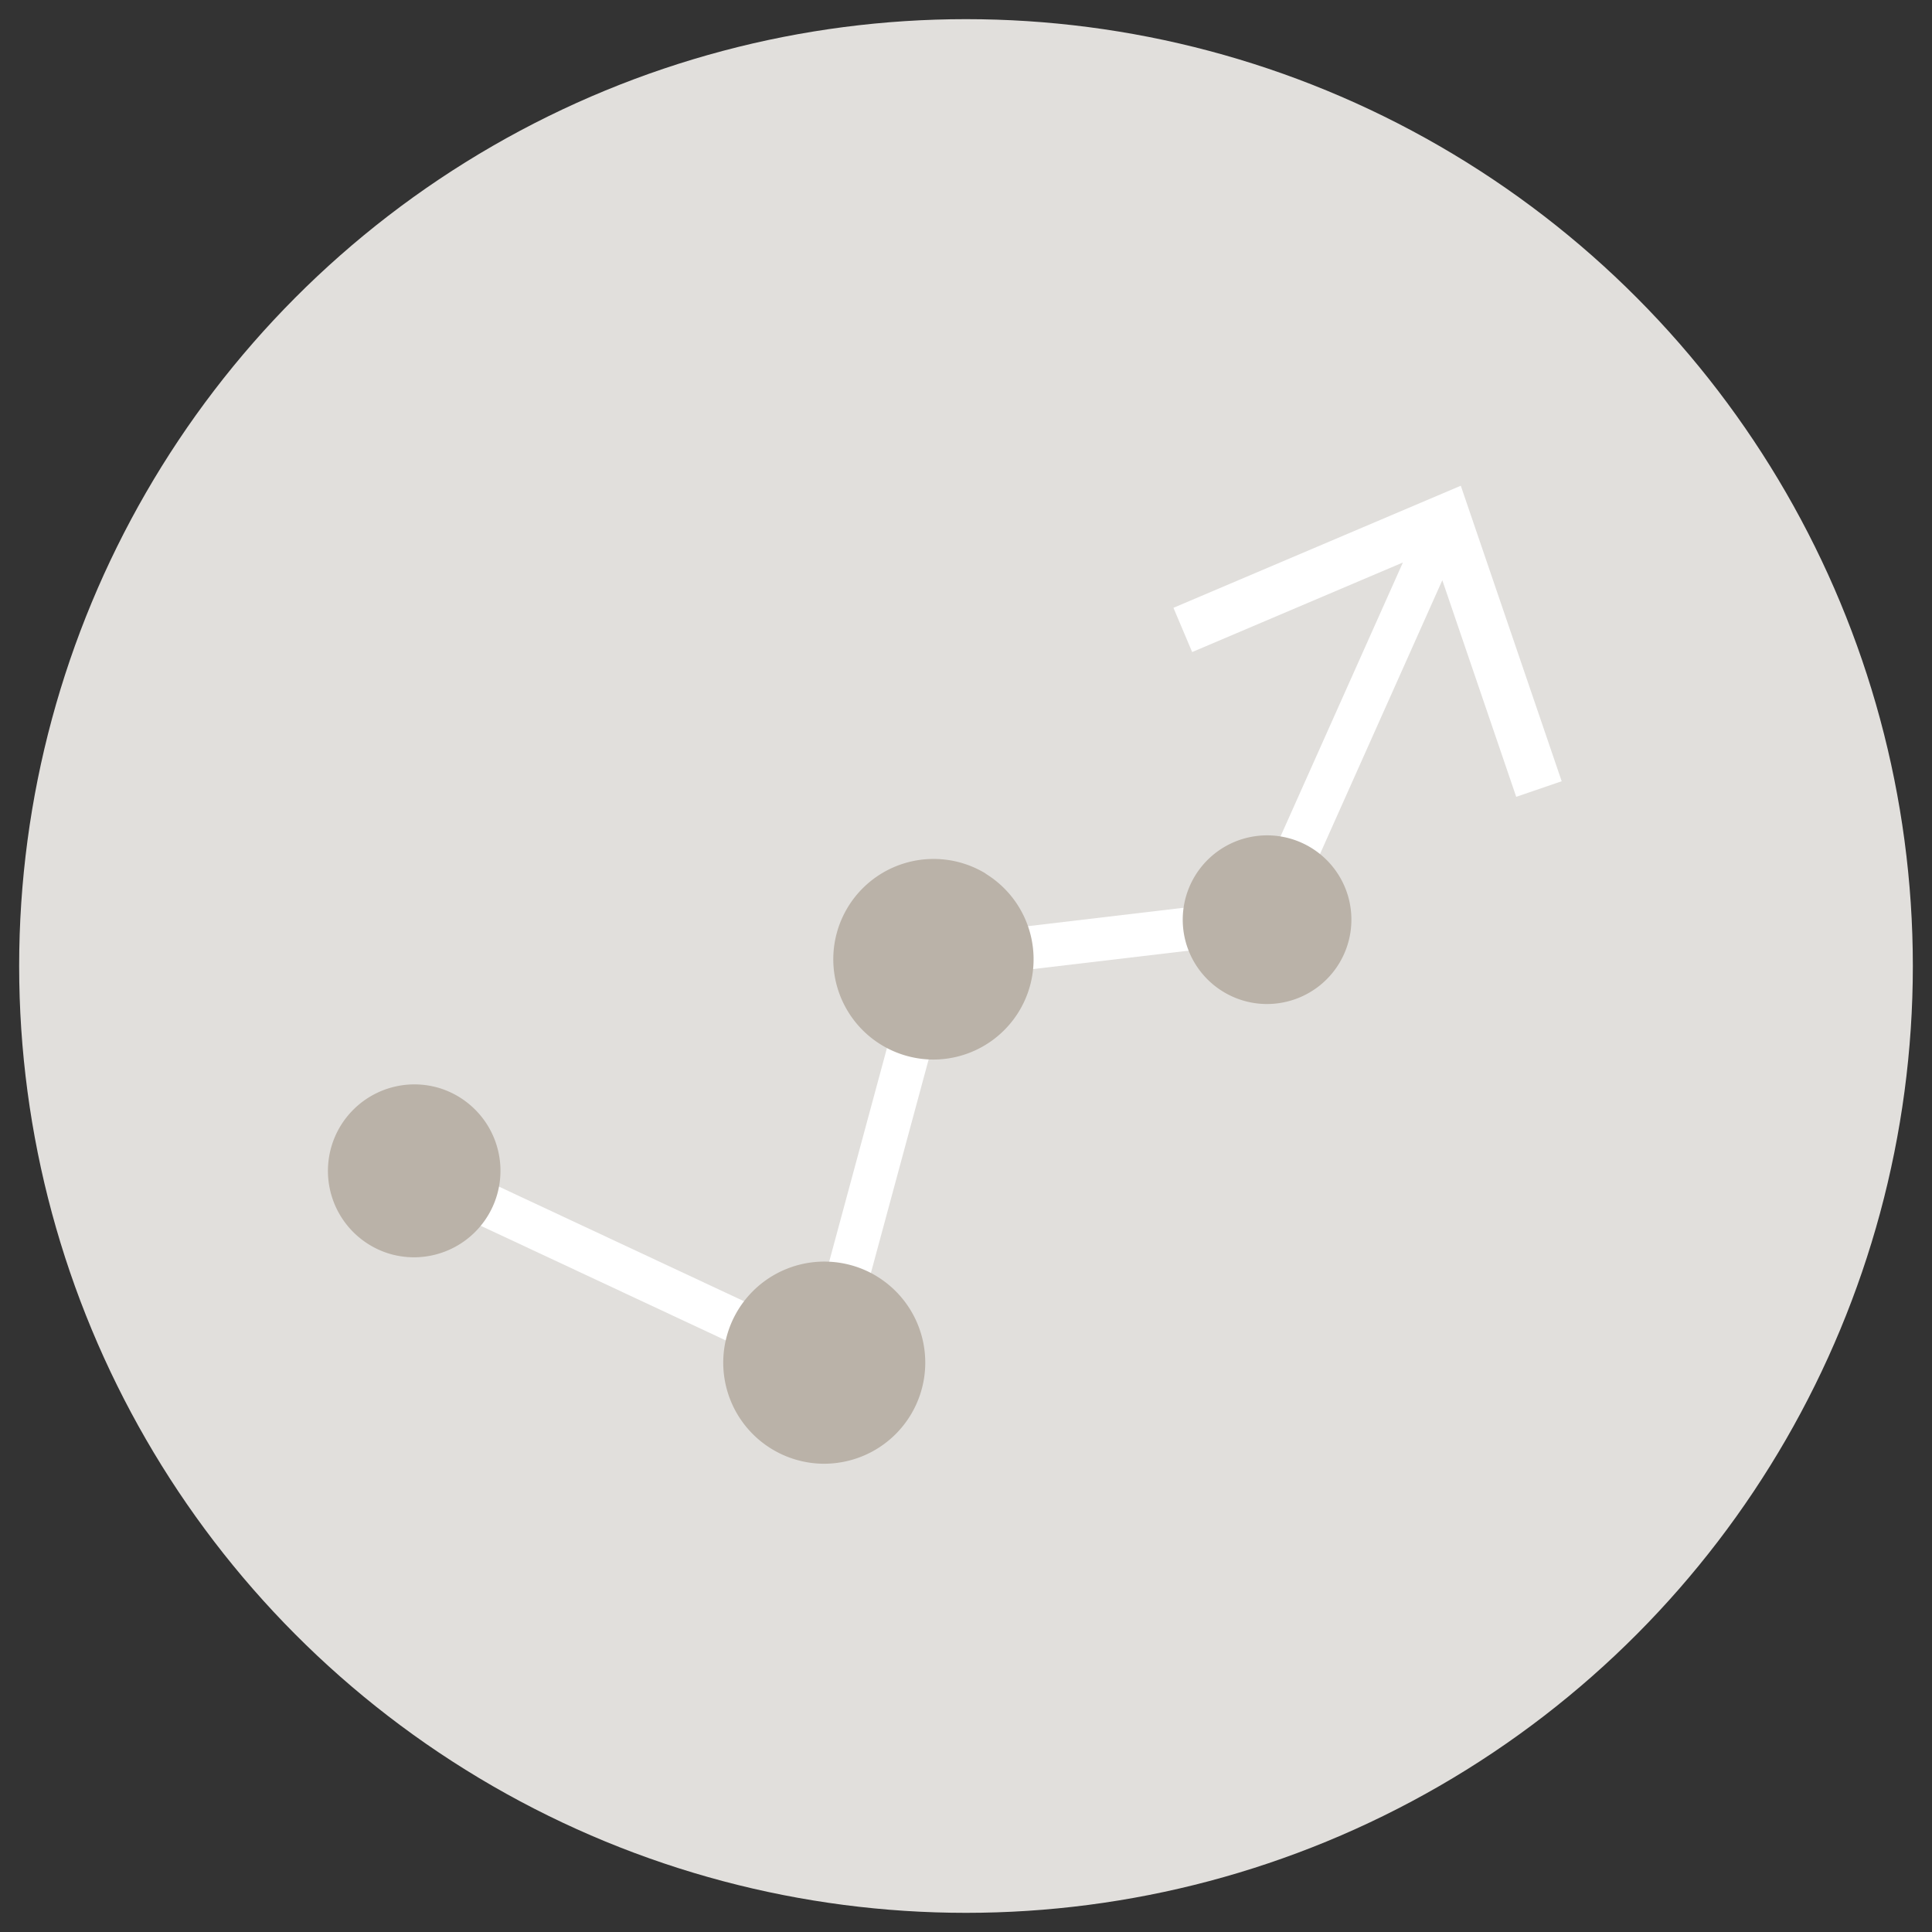 <svg id="Layer_1" data-name="Layer 1" xmlns="http://www.w3.org/2000/svg" viewBox="0 0 950 950"><rect x="0" y="0" width="950" height="950" fill="#333333" stroke="none"/><defs><style>.cls-1{fill:#e1dfdc;}.cls-2{fill:#fff;}.cls-3{fill:#bab2a8;}</style></defs><circle class="cls-1" cx="475" cy="475" r="465.58"/><polygon class="cls-2" points="630.26 462.04 709.21 285.31 745.55 391.81 767.91 384.15 718.3 238.84 577 298.87 586.21 320.63 689.83 276.59 615.78 442.36 615.11 442.44 450.58 461.91 398.35 655.05 209.1 566.53 200.1 585.77 412.26 685.01 467.35 481.32 630.26 462.04"/><path class="cls-3" d="M484.64,429.51A49.32,49.32,0,1,0,458.87,521a49.72,49.72,0,0,0,11.71-1.4,49.32,49.32,0,0,0,14.06-90Z"/><path class="cls-3" d="M431.18,627.6a49.7,49.7,0,1,0-26,92.15,50,50,0,0,0,11.8-1.42,49.7,49.7,0,0,0,14.17-90.73Z"/><path class="cls-3" d="M215.46,534.85a42.54,42.54,0,0,0-23.84,81.67,42.79,42.79,0,0,0,12,1.72,42.55,42.55,0,0,0,11.86-83.39Z"/><path class="cls-3" d="M663.34,442.43a41.47,41.47,0,1,0-40.4,51.27,41.9,41.9,0,0,0,9.85-1.18,41.49,41.49,0,0,0,30.55-50.09Z"/></svg>